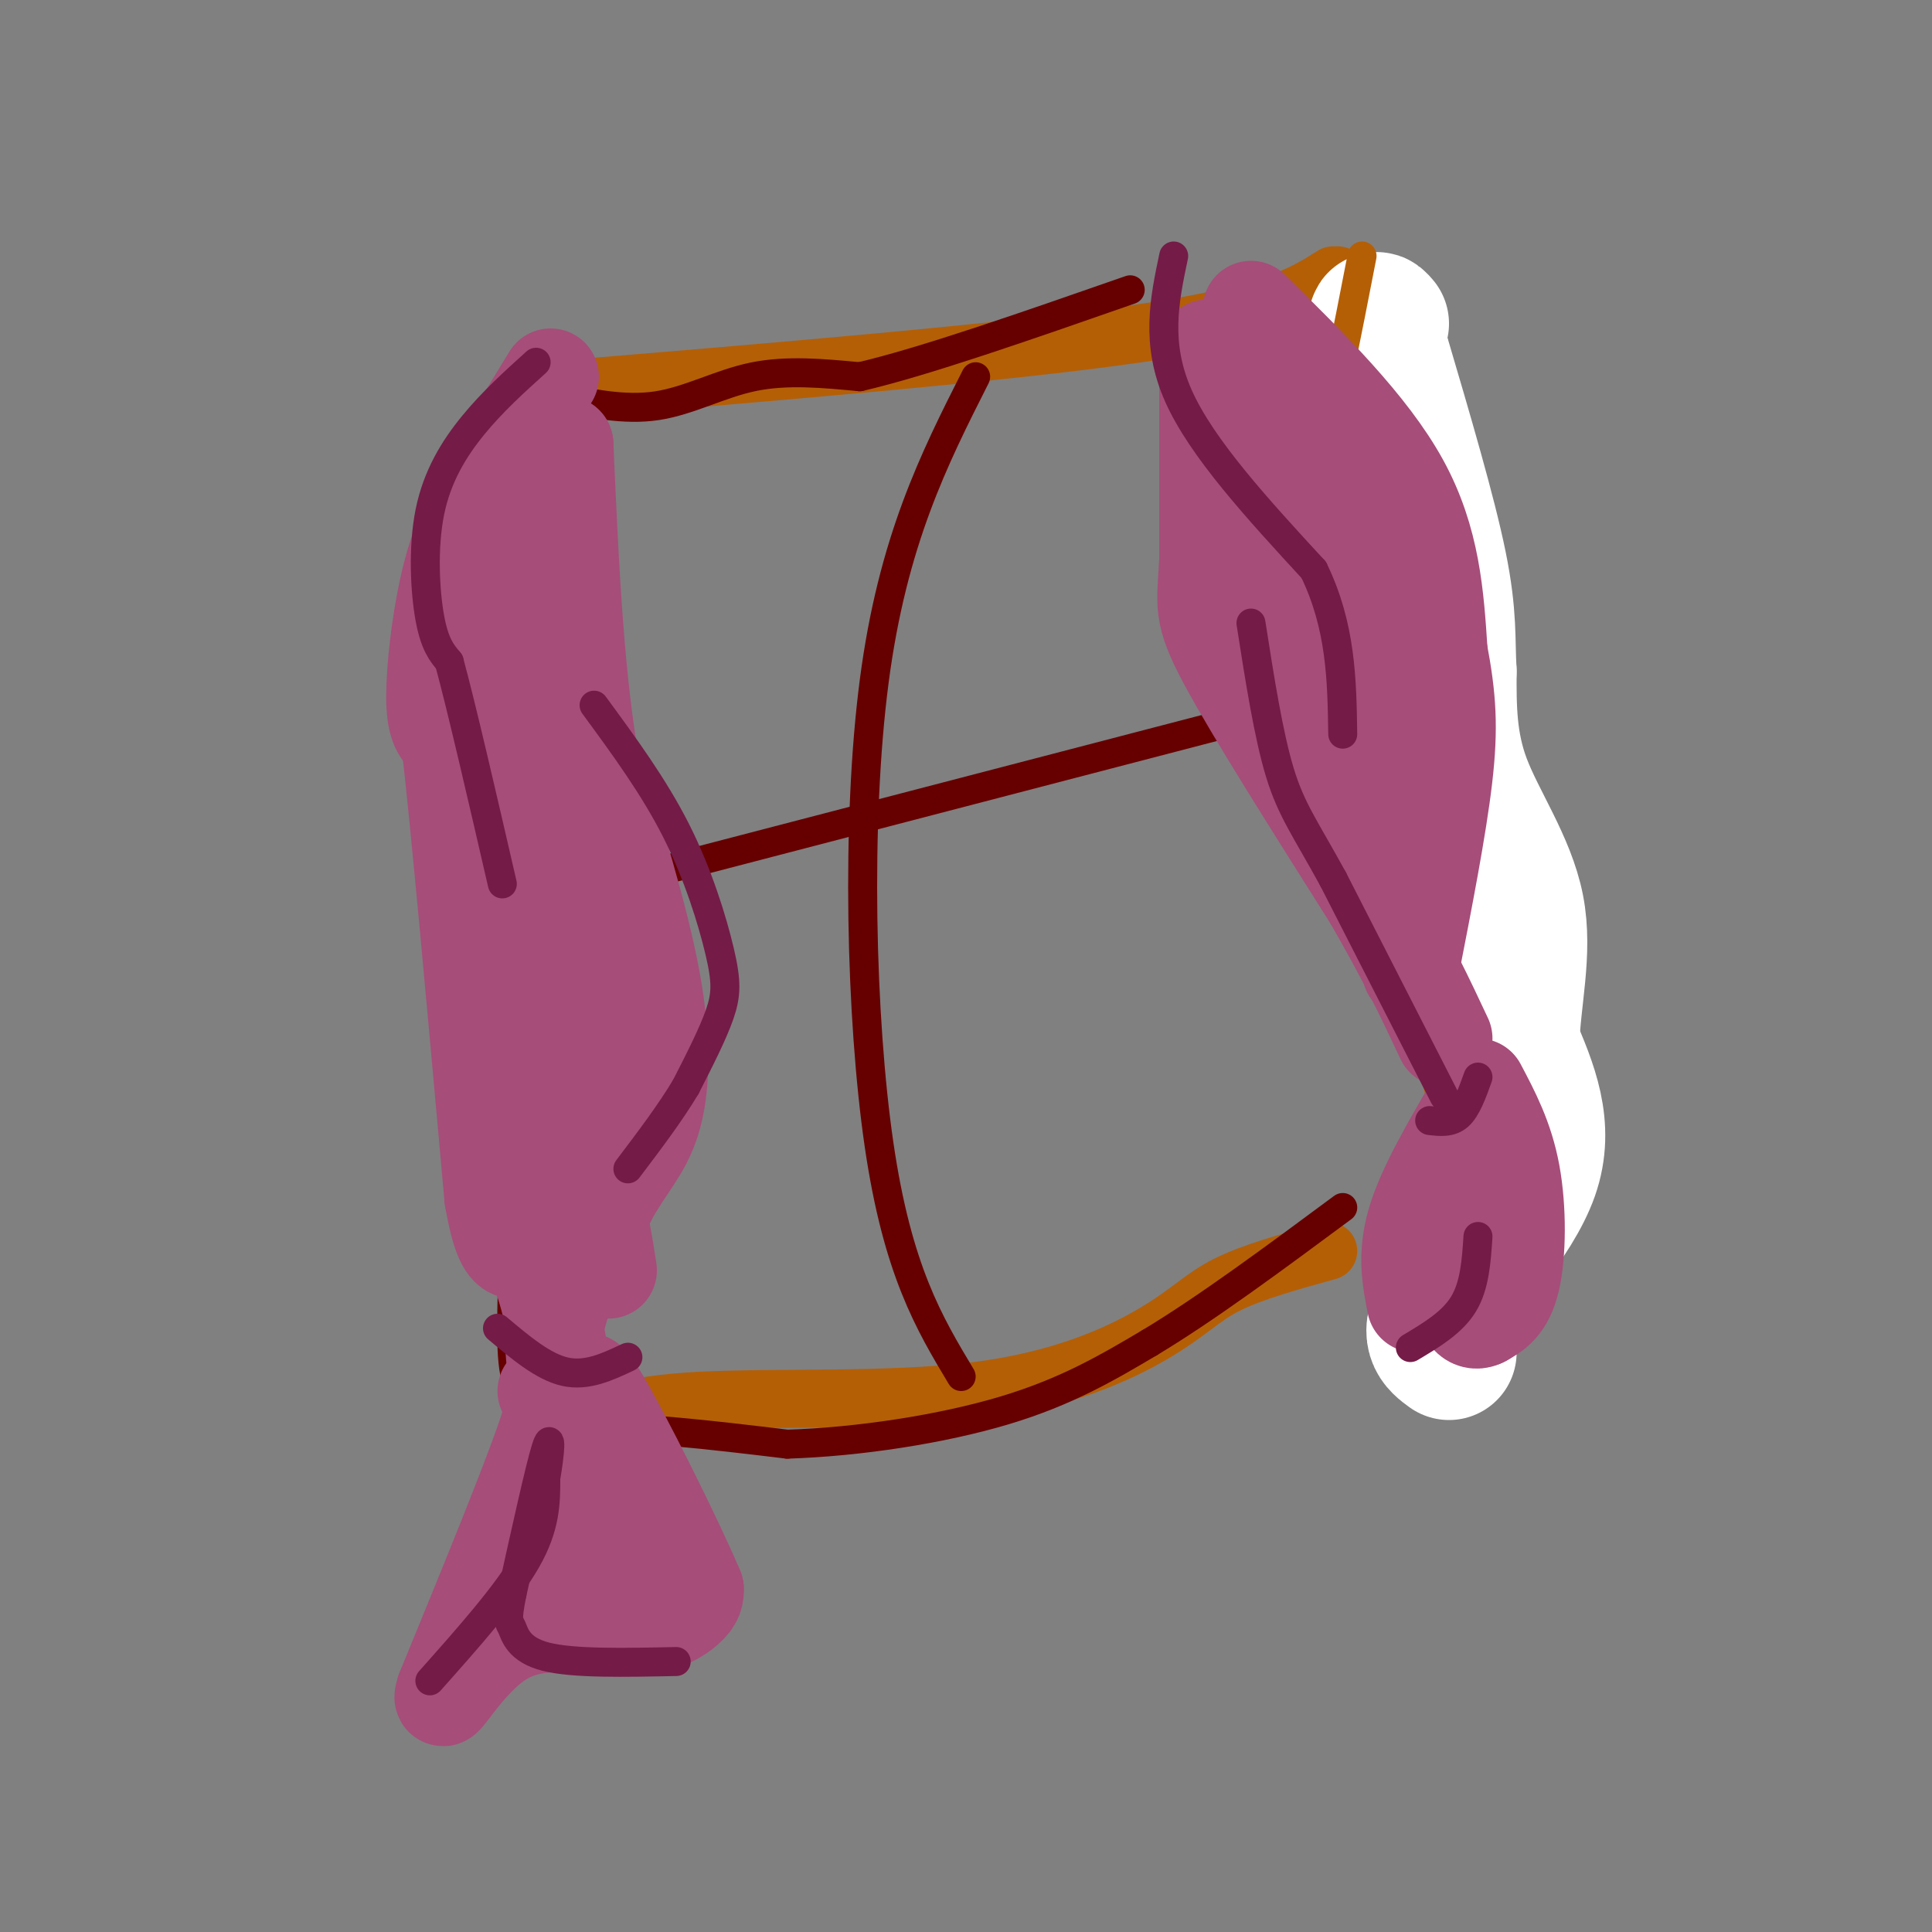 <svg viewBox='0 0 400 400' version='1.1' xmlns='http://www.w3.org/2000/svg' xmlns:xlink='http://www.w3.org/1999/xlink'><rect x="0" y="0" width="400" height="400" fill="#808080" stroke="none"/><g fill='none' stroke='rgb(180,95,6)' stroke-width='12' stroke-linecap='round' stroke-linejoin='round'><path d='M106,88c2.378,-2.067 4.756,-4.133 5,28c0.244,32.133 -1.644,98.467 -1,134c0.644,35.533 3.822,40.267 7,45'/><path d='M117,296c6.415,-2.604 12.829,-5.209 28,-6c15.171,-0.791 39.097,0.231 57,-2c17.903,-2.231 29.781,-7.716 37,-12c7.219,-4.284 9.777,-7.367 15,-10c5.223,-2.633 13.112,-4.817 21,-7'/><path d='M112,81c48.333,-4.000 96.667,-8.000 124,-12c27.333,-4.000 33.667,-8.000 40,-12'/><path d='M277,57c7.798,16.756 15.595,33.512 22,62c6.405,28.488 11.417,68.708 14,91c2.583,22.292 2.738,26.655 0,33c-2.738,6.345 -8.369,14.673 -14,23'/></g>
<g fill='none' stroke='rgb(255,255,255)' stroke-width='28' stroke-linecap='round' stroke-linejoin='round'><path d='M300,280c-2.511,-1.822 -5.022,-3.644 -1,-10c4.022,-6.356 14.578,-17.244 18,-27c3.422,-9.756 -0.289,-18.378 -4,-27'/><path d='M313,216c0.226,-9.238 2.792,-18.833 1,-28c-1.792,-9.167 -7.940,-17.905 -11,-26c-3.060,-8.095 -3.030,-15.548 -3,-23'/><path d='M300,139c-0.378,-6.511 0.178,-11.289 -2,-22c-2.178,-10.711 -7.089,-27.356 -12,-44'/><path d='M286,73c-2.000,-8.333 -1.000,-7.167 0,-6'/></g>
<g fill='none' stroke='rgb(180,95,6)' stroke-width='6' stroke-linecap='round' stroke-linejoin='round'><path d='M282,53c-3.222,16.600 -6.444,33.200 -9,41c-2.556,7.800 -4.444,6.800 0,28c4.444,21.200 15.222,64.600 26,108'/></g>
<g fill='none' stroke='rgb(102,0,0)' stroke-width='6' stroke-linecap='round' stroke-linejoin='round'><path d='M202,78c-8.600,17.000 -17.200,34.000 -21,63c-3.800,29.000 -2.800,70.000 1,96c3.800,26.000 10.400,37.000 17,48'/><path d='M115,186c0.000,0.000 142.000,-37.000 142,-37'/><path d='M105,85c0.000,0.000 0.000,56.000 0,56'/><path d='M105,141c-1.422,19.600 -4.978,40.600 -6,54c-1.022,13.400 0.489,19.200 2,25'/><path d='M101,220c1.488,7.048 4.208,12.167 5,23c0.792,10.833 -0.345,27.381 0,36c0.345,8.619 2.173,9.310 4,10'/><path d='M110,289c1.500,3.167 3.250,6.083 5,9'/><path d='M115,304c0.000,-3.583 0.000,-7.167 8,-8c8.000,-0.833 24.000,1.083 40,3'/><path d='M163,299c14.889,-0.467 32.111,-3.133 45,-7c12.889,-3.867 21.444,-8.933 30,-14'/><path d='M238,278c11.667,-7.000 25.833,-17.500 40,-28'/><path d='M309,231c-2.619,-1.577 -5.238,-3.155 -8,-6c-2.762,-2.845 -5.667,-6.958 -7,-15c-1.333,-8.042 -1.095,-20.012 -2,-27c-0.905,-6.988 -2.952,-8.994 -5,-11'/><path d='M287,172c-4.067,-7.844 -11.733,-21.956 -15,-34c-3.267,-12.044 -2.133,-22.022 -1,-32'/><path d='M271,106c1.000,-7.667 4.000,-10.833 7,-14'/><path d='M115,82c7.133,1.511 14.267,3.022 21,2c6.733,-1.022 13.067,-4.578 20,-6c6.933,-1.422 14.467,-0.711 22,0'/><path d='M178,78c13.000,-3.000 34.500,-10.500 56,-18'/></g>
<g fill='none' stroke='rgb(166,77,121)' stroke-width='20' stroke-linecap='round' stroke-linejoin='round'><path d='M250,72c0.000,0.000 0.000,44.000 0,44'/><path d='M250,116c-0.444,9.333 -1.556,10.667 4,21c5.556,10.333 17.778,29.667 30,49'/><path d='M284,186c7.500,13.000 11.250,21.000 15,29'/><path d='M259,64c12.250,12.083 24.500,24.167 31,36c6.500,11.833 7.250,23.417 8,35'/><path d='M298,135c1.778,9.444 2.222,15.556 1,26c-1.222,10.444 -4.111,25.222 -7,40'/><path d='M259,77c4.500,5.250 9.000,10.500 14,25c5.000,14.500 10.500,38.250 16,62'/><path d='M289,164c1.689,5.067 -2.089,-13.267 -7,-28c-4.911,-14.733 -10.956,-25.867 -17,-37'/><path d='M265,99c-2.778,1.444 -1.222,23.556 2,37c3.222,13.444 8.111,18.222 13,23'/><path d='M305,229c-5.000,8.583 -10.000,17.167 -12,24c-2.000,6.833 -1.000,11.917 0,17'/><path d='M306,225c2.822,5.333 5.644,10.667 7,18c1.356,7.333 1.244,16.667 0,22c-1.244,5.333 -3.622,6.667 -6,8'/><path d='M307,273c-1.956,1.067 -3.844,-0.267 -4,-4c-0.156,-3.733 1.422,-9.867 3,-16'/><path d='M114,78c-5.625,9.196 -11.250,18.393 -15,26c-3.750,7.607 -5.625,13.625 -7,21c-1.375,7.375 -2.250,16.107 -2,21c0.250,4.893 1.625,5.946 3,7'/><path d='M93,153c2.000,17.000 5.500,56.000 9,95'/><path d='M102,248c2.789,16.056 5.263,8.695 8,12c2.737,3.305 5.737,17.274 6,22c0.263,4.726 -2.211,0.207 -1,-7c1.211,-7.207 6.105,-17.104 11,-27'/><path d='M126,248c3.583,-6.631 7.042,-9.708 9,-16c1.958,-6.292 2.417,-15.798 0,-29c-2.417,-13.202 -7.708,-30.101 -13,-47'/><path d='M122,156c-3.000,-18.500 -4.000,-41.250 -5,-64'/><path d='M117,92c-4.524,-1.274 -13.333,27.542 -18,40c-4.667,12.458 -5.190,8.560 -1,22c4.190,13.440 13.095,44.220 22,75'/><path d='M120,229c3.750,17.167 2.125,22.583 2,12c-0.125,-10.583 1.250,-37.167 0,-55c-1.250,-17.833 -5.125,-26.917 -9,-36'/><path d='M113,150c-1.979,-10.054 -2.427,-17.190 -3,-13c-0.573,4.190 -1.270,19.705 0,39c1.270,19.295 4.506,42.370 7,55c2.494,12.630 4.247,14.815 6,17'/><path d='M123,248c1.500,5.333 2.250,10.167 3,15'/><path d='M113,288c1.750,-0.667 3.500,-1.333 0,9c-3.500,10.333 -12.250,31.667 -21,53'/><path d='M92,350c-1.845,5.778 4.041,-6.276 12,-11c7.959,-4.724 17.989,-2.118 25,-2c7.011,0.118 11.003,-2.252 13,-4c1.997,-1.748 1.998,-2.874 2,-4'/><path d='M144,329c-4.133,-9.867 -15.467,-32.533 -20,-40c-4.533,-7.467 -2.267,0.267 0,8'/><path d='M124,297c-2.370,5.167 -8.295,14.086 -11,21c-2.705,6.914 -2.190,11.823 -1,12c1.190,0.177 3.054,-4.378 6,-7c2.946,-2.622 6.973,-3.311 11,-4'/><path d='M129,319c2.833,-0.667 4.417,-0.333 6,0'/></g>
<g fill='none' stroke='rgb(116,27,71)' stroke-width='6' stroke-linecap='round' stroke-linejoin='round'><path d='M103,275c4.750,4.000 9.500,8.000 14,9c4.500,1.000 8.750,-1.000 13,-3'/><path d='M296,232c2.167,0.250 4.333,0.500 6,-1c1.667,-1.500 2.833,-4.750 4,-8'/><path d='M111,75c-4.500,4.060 -9.000,8.119 -13,13c-4.000,4.881 -7.500,10.583 -9,18c-1.500,7.417 -1.000,16.548 0,22c1.000,5.452 2.500,7.226 4,9'/><path d='M93,137c2.500,9.167 6.750,27.583 11,46'/><path d='M89,348c8.000,-9.000 16.000,-18.000 20,-25c4.000,-7.000 4.000,-12.000 4,-17'/><path d='M113,306c0.933,-5.311 1.267,-10.089 0,-6c-1.267,4.089 -4.133,17.044 -7,30'/><path d='M106,330c-1.179,5.881 -0.625,5.583 0,7c0.625,1.417 1.321,4.548 7,6c5.679,1.452 16.339,1.226 27,1'/><path d='M292,279c4.333,-2.583 8.667,-5.167 11,-9c2.333,-3.833 2.667,-8.917 3,-14'/><path d='M299,227c0.000,0.000 -23.000,-45.000 -23,-45'/><path d='M276,182c-5.756,-10.511 -8.644,-14.289 -11,-22c-2.356,-7.711 -4.178,-19.356 -6,-31'/><path d='M243,53c-1.917,9.083 -3.833,18.167 1,29c4.833,10.833 16.417,23.417 28,36'/><path d='M272,118c5.667,11.667 5.833,22.833 6,34'/><path d='M123,146c6.208,8.458 12.417,16.917 17,26c4.583,9.083 7.542,18.792 9,25c1.458,6.208 1.417,8.917 0,13c-1.417,4.083 -4.208,9.542 -7,15'/><path d='M142,225c-3.167,5.333 -7.583,11.167 -12,17'/></g>
</svg>